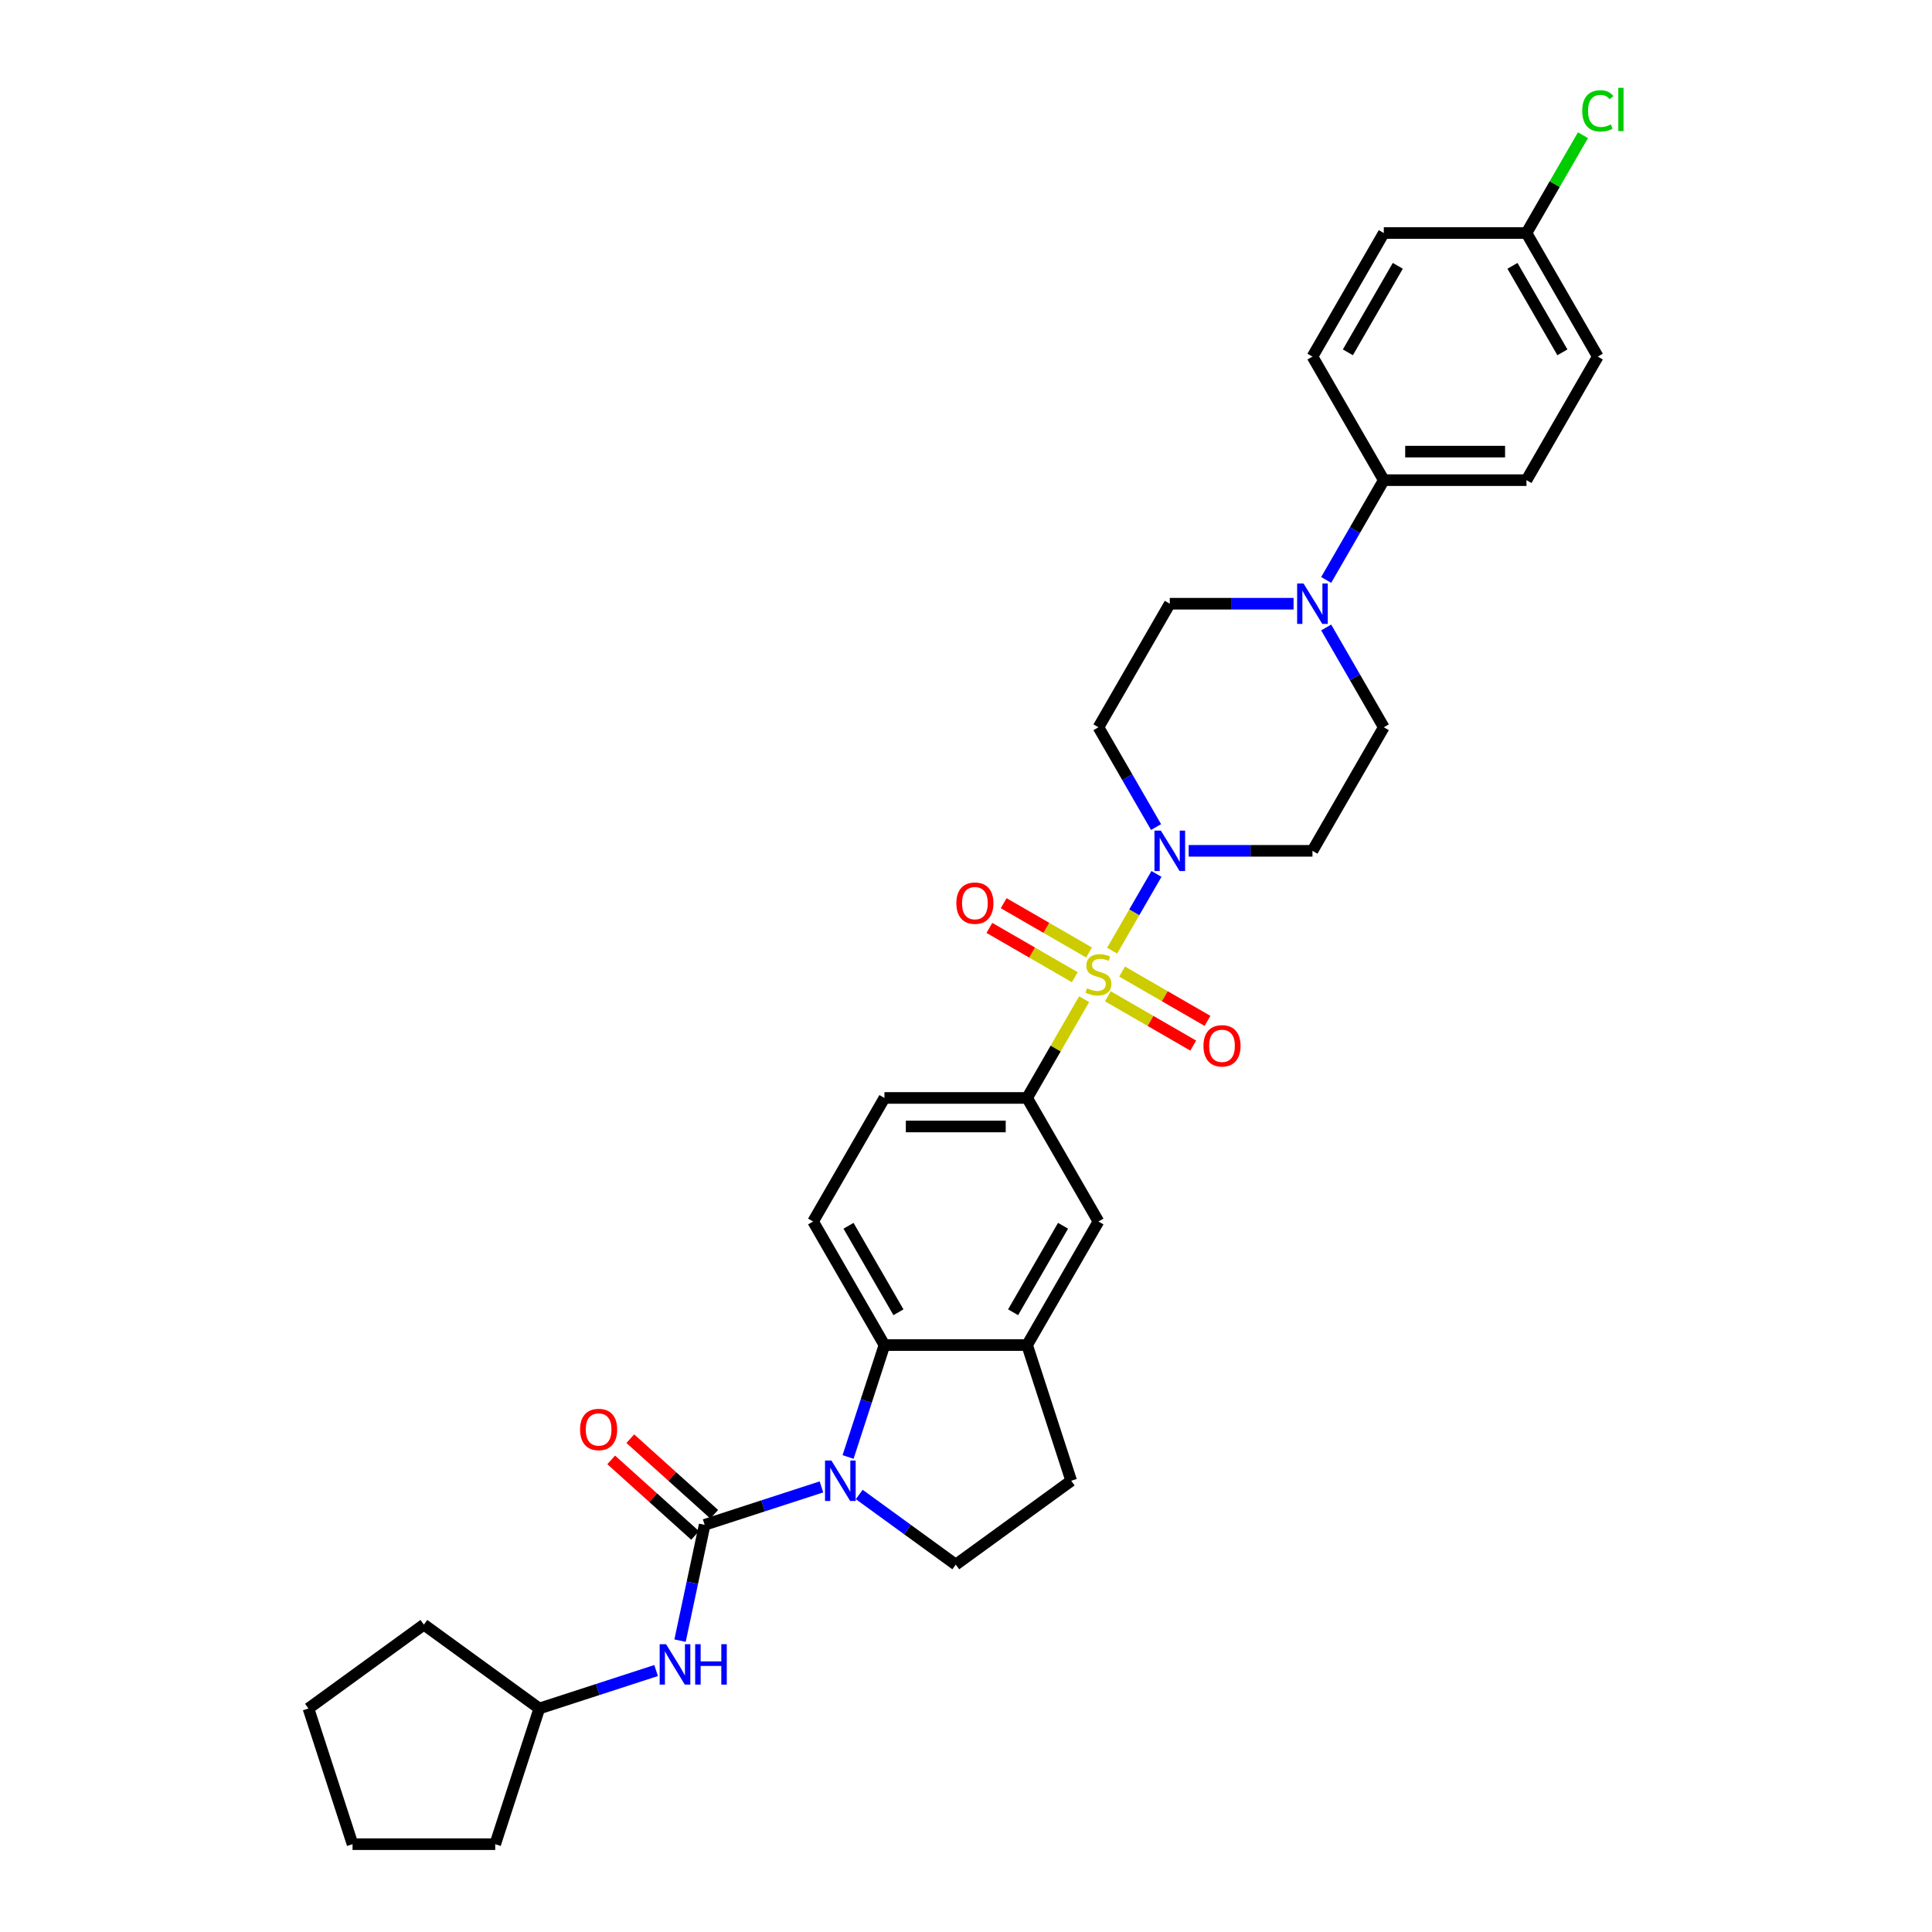 <?xml version='1.0' encoding='iso-8859-1'?>
<svg version='1.1' baseProfile='full'
              xmlns='http://www.w3.org/2000/svg'
                      xmlns:rdkit='http://www.rdkit.org/xml'
                      xmlns:xlink='http://www.w3.org/1999/xlink'
                  xml:space='preserve'
width='1000px' height='1000px' viewBox='0 0 1000 1000'>
<!-- END OF HEADER -->
<rect style='opacity:1.0;fill:#FFFFFF;stroke:none' width='1000' height='1000' x='0' y='0'> </rect>
<path class='bond-2' d='M 575.642,492.069 L 587.111,472.203' style='fill:none;fill-rule:evenodd;stroke:#CCCC00;stroke-width:6px;stroke-linecap:butt;stroke-linejoin:miter;stroke-opacity:1' />
<path class='bond-2' d='M 587.111,472.203 L 598.581,452.337' style='fill:none;fill-rule:evenodd;stroke:#0000FF;stroke-width:6px;stroke-linecap:butt;stroke-linejoin:miter;stroke-opacity:1' />
<path class='bond-4' d='M 561.145,517.177 L 546.389,542.737' style='fill:none;fill-rule:evenodd;stroke:#CCCC00;stroke-width:6px;stroke-linecap:butt;stroke-linejoin:miter;stroke-opacity:1' />
<path class='bond-4' d='M 546.389,542.737 L 531.632,568.296' style='fill:none;fill-rule:evenodd;stroke:#000000;stroke-width:6px;stroke-linecap:butt;stroke-linejoin:miter;stroke-opacity:1' />
<path class='bond-10' d='M 573.415,515.675 L 595.516,528.435' style='fill:none;fill-rule:evenodd;stroke:#CCCC00;stroke-width:6px;stroke-linecap:butt;stroke-linejoin:miter;stroke-opacity:1' />
<path class='bond-10' d='M 595.516,528.435 L 617.618,541.196' style='fill:none;fill-rule:evenodd;stroke:#FF0000;stroke-width:6px;stroke-linecap:butt;stroke-linejoin:miter;stroke-opacity:1' />
<path class='bond-10' d='M 580.8,502.884 L 602.901,515.645' style='fill:none;fill-rule:evenodd;stroke:#CCCC00;stroke-width:6px;stroke-linecap:butt;stroke-linejoin:miter;stroke-opacity:1' />
<path class='bond-10' d='M 602.901,515.645 L 625.002,528.405' style='fill:none;fill-rule:evenodd;stroke:#FF0000;stroke-width:6px;stroke-linecap:butt;stroke-linejoin:miter;stroke-opacity:1' />
<path class='bond-11' d='M 563.696,493.01 L 541.595,480.25' style='fill:none;fill-rule:evenodd;stroke:#CCCC00;stroke-width:6px;stroke-linecap:butt;stroke-linejoin:miter;stroke-opacity:1' />
<path class='bond-11' d='M 541.595,480.25 L 519.494,467.489' style='fill:none;fill-rule:evenodd;stroke:#FF0000;stroke-width:6px;stroke-linecap:butt;stroke-linejoin:miter;stroke-opacity:1' />
<path class='bond-11' d='M 556.312,505.801 L 534.21,493.04' style='fill:none;fill-rule:evenodd;stroke:#CCCC00;stroke-width:6px;stroke-linecap:butt;stroke-linejoin:miter;stroke-opacity:1' />
<path class='bond-11' d='M 534.21,493.04 L 512.109,480.28' style='fill:none;fill-rule:evenodd;stroke:#FF0000;stroke-width:6px;stroke-linecap:butt;stroke-linejoin:miter;stroke-opacity:1' />
<path class='bond-0' d='M 438.961,754.135 L 448.373,725.17' style='fill:none;fill-rule:evenodd;stroke:#0000FF;stroke-width:6px;stroke-linecap:butt;stroke-linejoin:miter;stroke-opacity:1' />
<path class='bond-0' d='M 448.373,725.17 L 457.784,696.204' style='fill:none;fill-rule:evenodd;stroke:#000000;stroke-width:6px;stroke-linecap:butt;stroke-linejoin:miter;stroke-opacity:1' />
<path class='bond-1' d='M 425.186,769.615 L 394.958,779.436' style='fill:none;fill-rule:evenodd;stroke:#0000FF;stroke-width:6px;stroke-linecap:butt;stroke-linejoin:miter;stroke-opacity:1' />
<path class='bond-1' d='M 394.958,779.436 L 364.731,789.258' style='fill:none;fill-rule:evenodd;stroke:#000000;stroke-width:6px;stroke-linecap:butt;stroke-linejoin:miter;stroke-opacity:1' />
<path class='bond-34' d='M 444.741,773.542 L 469.725,791.693' style='fill:none;fill-rule:evenodd;stroke:#0000FF;stroke-width:6px;stroke-linecap:butt;stroke-linejoin:miter;stroke-opacity:1' />
<path class='bond-34' d='M 469.725,791.693 L 494.708,809.844' style='fill:none;fill-rule:evenodd;stroke:#000000;stroke-width:6px;stroke-linecap:butt;stroke-linejoin:miter;stroke-opacity:1' />
<path class='bond-7' d='M 364.731,789.258 L 358.361,819.223' style='fill:none;fill-rule:evenodd;stroke:#000000;stroke-width:6px;stroke-linecap:butt;stroke-linejoin:miter;stroke-opacity:1' />
<path class='bond-7' d='M 358.361,819.223 L 351.992,849.189' style='fill:none;fill-rule:evenodd;stroke:#0000FF;stroke-width:6px;stroke-linecap:butt;stroke-linejoin:miter;stroke-opacity:1' />
<path class='bond-16' d='M 369.672,783.77 L 347.955,764.216' style='fill:none;fill-rule:evenodd;stroke:#000000;stroke-width:6px;stroke-linecap:butt;stroke-linejoin:miter;stroke-opacity:1' />
<path class='bond-16' d='M 347.955,764.216 L 326.239,744.663' style='fill:none;fill-rule:evenodd;stroke:#FF0000;stroke-width:6px;stroke-linecap:butt;stroke-linejoin:miter;stroke-opacity:1' />
<path class='bond-16' d='M 359.789,794.746 L 338.073,775.192' style='fill:none;fill-rule:evenodd;stroke:#000000;stroke-width:6px;stroke-linecap:butt;stroke-linejoin:miter;stroke-opacity:1' />
<path class='bond-16' d='M 338.073,775.192 L 316.356,755.639' style='fill:none;fill-rule:evenodd;stroke:#FF0000;stroke-width:6px;stroke-linecap:butt;stroke-linejoin:miter;stroke-opacity:1' />
<path class='bond-12' d='M 615.257,440.389 L 647.292,440.389' style='fill:none;fill-rule:evenodd;stroke:#0000FF;stroke-width:6px;stroke-linecap:butt;stroke-linejoin:miter;stroke-opacity:1' />
<path class='bond-12' d='M 647.292,440.389 L 679.327,440.389' style='fill:none;fill-rule:evenodd;stroke:#000000;stroke-width:6px;stroke-linecap:butt;stroke-linejoin:miter;stroke-opacity:1' />
<path class='bond-13' d='M 598.376,428.085 L 583.466,402.26' style='fill:none;fill-rule:evenodd;stroke:#0000FF;stroke-width:6px;stroke-linecap:butt;stroke-linejoin:miter;stroke-opacity:1' />
<path class='bond-13' d='M 583.466,402.26 L 568.556,376.435' style='fill:none;fill-rule:evenodd;stroke:#000000;stroke-width:6px;stroke-linecap:butt;stroke-linejoin:miter;stroke-opacity:1' />
<path class='bond-3' d='M 457.784,696.204 L 420.86,632.25' style='fill:none;fill-rule:evenodd;stroke:#000000;stroke-width:6px;stroke-linecap:butt;stroke-linejoin:miter;stroke-opacity:1' />
<path class='bond-3' d='M 465.036,679.227 L 439.19,634.459' style='fill:none;fill-rule:evenodd;stroke:#000000;stroke-width:6px;stroke-linecap:butt;stroke-linejoin:miter;stroke-opacity:1' />
<path class='bond-32' d='M 457.784,696.204 L 531.632,696.204' style='fill:none;fill-rule:evenodd;stroke:#000000;stroke-width:6px;stroke-linecap:butt;stroke-linejoin:miter;stroke-opacity:1' />
<path class='bond-9' d='M 531.632,568.296 L 568.556,632.25' style='fill:none;fill-rule:evenodd;stroke:#000000;stroke-width:6px;stroke-linecap:butt;stroke-linejoin:miter;stroke-opacity:1' />
<path class='bond-19' d='M 531.632,568.296 L 457.784,568.296' style='fill:none;fill-rule:evenodd;stroke:#000000;stroke-width:6px;stroke-linecap:butt;stroke-linejoin:miter;stroke-opacity:1' />
<path class='bond-19' d='M 520.555,583.066 L 468.861,583.066' style='fill:none;fill-rule:evenodd;stroke:#000000;stroke-width:6px;stroke-linecap:butt;stroke-linejoin:miter;stroke-opacity:1' />
<path class='bond-5' d='M 669.55,312.481 L 637.515,312.481' style='fill:none;fill-rule:evenodd;stroke:#0000FF;stroke-width:6px;stroke-linecap:butt;stroke-linejoin:miter;stroke-opacity:1' />
<path class='bond-5' d='M 637.515,312.481 L 605.479,312.481' style='fill:none;fill-rule:evenodd;stroke:#000000;stroke-width:6px;stroke-linecap:butt;stroke-linejoin:miter;stroke-opacity:1' />
<path class='bond-15' d='M 686.43,300.178 L 701.341,274.352' style='fill:none;fill-rule:evenodd;stroke:#0000FF;stroke-width:6px;stroke-linecap:butt;stroke-linejoin:miter;stroke-opacity:1' />
<path class='bond-15' d='M 701.341,274.352 L 716.251,248.527' style='fill:none;fill-rule:evenodd;stroke:#000000;stroke-width:6px;stroke-linecap:butt;stroke-linejoin:miter;stroke-opacity:1' />
<path class='bond-33' d='M 686.43,324.784 L 701.341,350.609' style='fill:none;fill-rule:evenodd;stroke:#0000FF;stroke-width:6px;stroke-linecap:butt;stroke-linejoin:miter;stroke-opacity:1' />
<path class='bond-33' d='M 701.341,350.609 L 716.251,376.435' style='fill:none;fill-rule:evenodd;stroke:#000000;stroke-width:6px;stroke-linecap:butt;stroke-linejoin:miter;stroke-opacity:1' />
<path class='bond-6' d='M 531.632,696.204 L 568.556,632.25' style='fill:none;fill-rule:evenodd;stroke:#000000;stroke-width:6px;stroke-linecap:butt;stroke-linejoin:miter;stroke-opacity:1' />
<path class='bond-6' d='M 524.38,679.227 L 550.226,634.459' style='fill:none;fill-rule:evenodd;stroke:#000000;stroke-width:6px;stroke-linecap:butt;stroke-linejoin:miter;stroke-opacity:1' />
<path class='bond-20' d='M 531.632,696.204 L 554.452,766.438' style='fill:none;fill-rule:evenodd;stroke:#000000;stroke-width:6px;stroke-linecap:butt;stroke-linejoin:miter;stroke-opacity:1' />
<path class='bond-24' d='M 339.599,864.669 L 309.371,874.49' style='fill:none;fill-rule:evenodd;stroke:#0000FF;stroke-width:6px;stroke-linecap:butt;stroke-linejoin:miter;stroke-opacity:1' />
<path class='bond-24' d='M 309.371,874.49 L 279.143,884.312' style='fill:none;fill-rule:evenodd;stroke:#000000;stroke-width:6px;stroke-linecap:butt;stroke-linejoin:miter;stroke-opacity:1' />
<path class='bond-8' d='M 494.708,809.844 L 554.452,766.438' style='fill:none;fill-rule:evenodd;stroke:#000000;stroke-width:6px;stroke-linecap:butt;stroke-linejoin:miter;stroke-opacity:1' />
<path class='bond-17' d='M 679.327,440.389 L 716.251,376.435' style='fill:none;fill-rule:evenodd;stroke:#000000;stroke-width:6px;stroke-linecap:butt;stroke-linejoin:miter;stroke-opacity:1' />
<path class='bond-18' d='M 568.556,376.435 L 605.479,312.481' style='fill:none;fill-rule:evenodd;stroke:#000000;stroke-width:6px;stroke-linecap:butt;stroke-linejoin:miter;stroke-opacity:1' />
<path class='bond-14' d='M 420.86,632.25 L 457.784,568.296' style='fill:none;fill-rule:evenodd;stroke:#000000;stroke-width:6px;stroke-linecap:butt;stroke-linejoin:miter;stroke-opacity:1' />
<path class='bond-21' d='M 716.251,248.527 L 790.099,248.527' style='fill:none;fill-rule:evenodd;stroke:#000000;stroke-width:6px;stroke-linecap:butt;stroke-linejoin:miter;stroke-opacity:1' />
<path class='bond-21' d='M 727.328,233.757 L 779.022,233.757' style='fill:none;fill-rule:evenodd;stroke:#000000;stroke-width:6px;stroke-linecap:butt;stroke-linejoin:miter;stroke-opacity:1' />
<path class='bond-22' d='M 716.251,248.527 L 679.327,184.573' style='fill:none;fill-rule:evenodd;stroke:#000000;stroke-width:6px;stroke-linecap:butt;stroke-linejoin:miter;stroke-opacity:1' />
<path class='bond-25' d='M 790.099,248.527 L 827.023,184.573' style='fill:none;fill-rule:evenodd;stroke:#000000;stroke-width:6px;stroke-linecap:butt;stroke-linejoin:miter;stroke-opacity:1' />
<path class='bond-26' d='M 679.327,184.573 L 716.251,120.619' style='fill:none;fill-rule:evenodd;stroke:#000000;stroke-width:6px;stroke-linecap:butt;stroke-linejoin:miter;stroke-opacity:1' />
<path class='bond-26' d='M 697.657,182.364 L 723.503,137.596' style='fill:none;fill-rule:evenodd;stroke:#000000;stroke-width:6px;stroke-linecap:butt;stroke-linejoin:miter;stroke-opacity:1' />
<path class='bond-23' d='M 790.099,120.619 L 716.251,120.619' style='fill:none;fill-rule:evenodd;stroke:#000000;stroke-width:6px;stroke-linecap:butt;stroke-linejoin:miter;stroke-opacity:1' />
<path class='bond-27' d='M 790.099,120.619 L 804.715,95.303' style='fill:none;fill-rule:evenodd;stroke:#000000;stroke-width:6px;stroke-linecap:butt;stroke-linejoin:miter;stroke-opacity:1' />
<path class='bond-27' d='M 804.715,95.303 L 819.331,69.987' style='fill:none;fill-rule:evenodd;stroke:#00CC00;stroke-width:6px;stroke-linecap:butt;stroke-linejoin:miter;stroke-opacity:1' />
<path class='bond-35' d='M 790.099,120.619 L 827.023,184.573' style='fill:none;fill-rule:evenodd;stroke:#000000;stroke-width:6px;stroke-linecap:butt;stroke-linejoin:miter;stroke-opacity:1' />
<path class='bond-35' d='M 782.846,137.596 L 808.693,182.364' style='fill:none;fill-rule:evenodd;stroke:#000000;stroke-width:6px;stroke-linecap:butt;stroke-linejoin:miter;stroke-opacity:1' />
<path class='bond-28' d='M 279.143,884.312 L 256.323,954.545' style='fill:none;fill-rule:evenodd;stroke:#000000;stroke-width:6px;stroke-linecap:butt;stroke-linejoin:miter;stroke-opacity:1' />
<path class='bond-29' d='M 279.143,884.312 L 219.399,840.906' style='fill:none;fill-rule:evenodd;stroke:#000000;stroke-width:6px;stroke-linecap:butt;stroke-linejoin:miter;stroke-opacity:1' />
<path class='bond-30' d='M 256.323,954.545 L 182.476,954.545' style='fill:none;fill-rule:evenodd;stroke:#000000;stroke-width:6px;stroke-linecap:butt;stroke-linejoin:miter;stroke-opacity:1' />
<path class='bond-31' d='M 219.399,840.906 L 159.655,884.312' style='fill:none;fill-rule:evenodd;stroke:#000000;stroke-width:6px;stroke-linecap:butt;stroke-linejoin:miter;stroke-opacity:1' />
<path class='bond-36' d='M 182.476,954.545 L 159.655,884.312' style='fill:none;fill-rule:evenodd;stroke:#000000;stroke-width:6px;stroke-linecap:butt;stroke-linejoin:miter;stroke-opacity:1' />
<path  class='atom-0' d='M 562.648 511.52
Q 562.884 511.609, 563.859 512.023
Q 564.834 512.436, 565.897 512.702
Q 566.99 512.938, 568.053 512.938
Q 570.033 512.938, 571.185 511.993
Q 572.337 511.018, 572.337 509.335
Q 572.337 508.183, 571.746 507.474
Q 571.185 506.765, 570.298 506.381
Q 569.412 505.997, 567.935 505.554
Q 566.074 504.992, 564.952 504.461
Q 563.859 503.929, 563.061 502.806
Q 562.293 501.684, 562.293 499.793
Q 562.293 497.165, 564.066 495.54
Q 565.868 493.915, 569.412 493.915
Q 571.834 493.915, 574.582 495.067
L 573.902 497.342
Q 571.391 496.308, 569.501 496.308
Q 567.463 496.308, 566.34 497.165
Q 565.218 497.992, 565.247 499.439
Q 565.247 500.562, 565.808 501.241
Q 566.399 501.92, 567.226 502.304
Q 568.083 502.688, 569.501 503.131
Q 571.391 503.722, 572.514 504.313
Q 573.636 504.904, 574.434 506.115
Q 575.261 507.296, 575.261 509.335
Q 575.261 512.229, 573.311 513.795
Q 571.391 515.331, 568.172 515.331
Q 566.311 515.331, 564.893 514.917
Q 563.504 514.533, 561.85 513.854
L 562.648 511.52
' fill='#CCCC00'/>
<path  class='atom-1' d='M 430.341 755.981
L 437.194 767.058
Q 437.873 768.151, 438.966 770.13
Q 440.059 772.109, 440.118 772.227
L 440.118 755.981
L 442.895 755.981
L 442.895 776.895
L 440.03 776.895
L 432.675 764.784
Q 431.818 763.366, 430.902 761.741
Q 430.016 760.116, 429.75 759.614
L 429.75 776.895
L 427.033 776.895
L 427.033 755.981
L 430.341 755.981
' fill='#0000FF'/>
<path  class='atom-3' d='M 600.857 429.932
L 607.71 441.009
Q 608.389 442.102, 609.482 444.081
Q 610.575 446.06, 610.634 446.178
L 610.634 429.932
L 613.411 429.932
L 613.411 450.845
L 610.545 450.845
L 603.19 438.734
Q 602.334 437.316, 601.418 435.692
Q 600.532 434.067, 600.266 433.565
L 600.266 450.845
L 597.548 450.845
L 597.548 429.932
L 600.857 429.932
' fill='#0000FF'/>
<path  class='atom-6' d='M 674.704 302.024
L 681.557 313.101
Q 682.237 314.194, 683.33 316.173
Q 684.423 318.152, 684.482 318.27
L 684.482 302.024
L 687.258 302.024
L 687.258 322.937
L 684.393 322.937
L 677.038 310.826
Q 676.181 309.408, 675.266 307.784
Q 674.379 306.159, 674.114 305.657
L 674.114 322.937
L 671.396 322.937
L 671.396 302.024
L 674.704 302.024
' fill='#0000FF'/>
<path  class='atom-8' d='M 344.754 851.035
L 351.607 862.112
Q 352.286 863.205, 353.379 865.184
Q 354.472 867.163, 354.531 867.282
L 354.531 851.035
L 357.308 851.035
L 357.308 871.949
L 354.443 871.949
L 347.087 859.838
Q 346.231 858.42, 345.315 856.795
Q 344.429 855.171, 344.163 854.668
L 344.163 871.949
L 341.445 871.949
L 341.445 851.035
L 344.754 851.035
' fill='#0000FF'/>
<path  class='atom-8' d='M 359.819 851.035
L 362.655 851.035
L 362.655 859.926
L 373.348 859.926
L 373.348 851.035
L 376.183 851.035
L 376.183 871.949
L 373.348 871.949
L 373.348 862.289
L 362.655 862.289
L 362.655 871.949
L 359.819 871.949
L 359.819 851.035
' fill='#0000FF'/>
<path  class='atom-11' d='M 622.909 541.325
Q 622.909 536.304, 625.391 533.498
Q 627.872 530.691, 632.51 530.691
Q 637.147 530.691, 639.629 533.498
Q 642.11 536.304, 642.11 541.325
Q 642.11 546.406, 639.599 549.301
Q 637.088 552.166, 632.51 552.166
Q 627.901 552.166, 625.391 549.301
Q 622.909 546.436, 622.909 541.325
M 632.51 549.803
Q 635.7 549.803, 637.413 547.676
Q 639.156 545.52, 639.156 541.325
Q 639.156 537.219, 637.413 535.152
Q 635.7 533.054, 632.51 533.054
Q 629.319 533.054, 627.577 535.122
Q 625.863 537.19, 625.863 541.325
Q 625.863 545.55, 627.577 547.676
Q 629.319 549.803, 632.51 549.803
' fill='#FF0000'/>
<path  class='atom-12' d='M 495.001 467.478
Q 495.001 462.456, 497.483 459.65
Q 499.964 456.844, 504.602 456.844
Q 509.239 456.844, 511.721 459.65
Q 514.202 462.456, 514.202 467.478
Q 514.202 472.558, 511.691 475.453
Q 509.18 478.319, 504.602 478.319
Q 499.994 478.319, 497.483 475.453
Q 495.001 472.588, 495.001 467.478
M 504.602 475.955
Q 507.792 475.955, 509.505 473.829
Q 511.248 471.672, 511.248 467.478
Q 511.248 463.372, 509.505 461.304
Q 507.792 459.207, 504.602 459.207
Q 501.411 459.207, 499.669 461.275
Q 497.955 463.342, 497.955 467.478
Q 497.955 471.702, 499.669 473.829
Q 501.411 475.955, 504.602 475.955
' fill='#FF0000'/>
<path  class='atom-17' d='M 300.251 739.903
Q 300.251 734.882, 302.732 732.075
Q 305.213 729.269, 309.851 729.269
Q 314.489 729.269, 316.97 732.075
Q 319.451 734.882, 319.451 739.903
Q 319.451 744.984, 316.94 747.879
Q 314.43 750.744, 309.851 750.744
Q 305.243 750.744, 302.732 747.879
Q 300.251 745.014, 300.251 739.903
M 309.851 748.381
Q 313.041 748.381, 314.754 746.254
Q 316.497 744.098, 316.497 739.903
Q 316.497 735.797, 314.754 733.73
Q 313.041 731.632, 309.851 731.632
Q 306.661 731.632, 304.918 733.7
Q 303.205 735.768, 303.205 739.903
Q 303.205 744.127, 304.918 746.254
Q 306.661 748.381, 309.851 748.381
' fill='#FF0000'/>
<path  class='atom-28' d='M 818.958 57.388
Q 818.958 52.19, 821.381 49.472
Q 823.832 46.725, 828.47 46.725
Q 832.783 46.725, 835.087 49.767
L 833.137 51.362
Q 831.453 49.147, 828.47 49.147
Q 825.309 49.147, 823.626 51.274
Q 821.971 53.371, 821.971 57.388
Q 821.971 61.524, 823.685 63.651
Q 825.427 65.777, 828.795 65.777
Q 831.099 65.777, 833.787 64.389
L 834.614 66.605
Q 833.521 67.314, 831.867 67.727
Q 830.213 68.141, 828.381 68.141
Q 823.832 68.141, 821.381 65.364
Q 818.958 62.587, 818.958 57.388
' fill='#00CC00'/>
<path  class='atom-28' d='M 837.627 45.455
L 840.345 45.455
L 840.345 67.875
L 837.627 67.875
L 837.627 45.455
' fill='#00CC00'/>
</svg>
